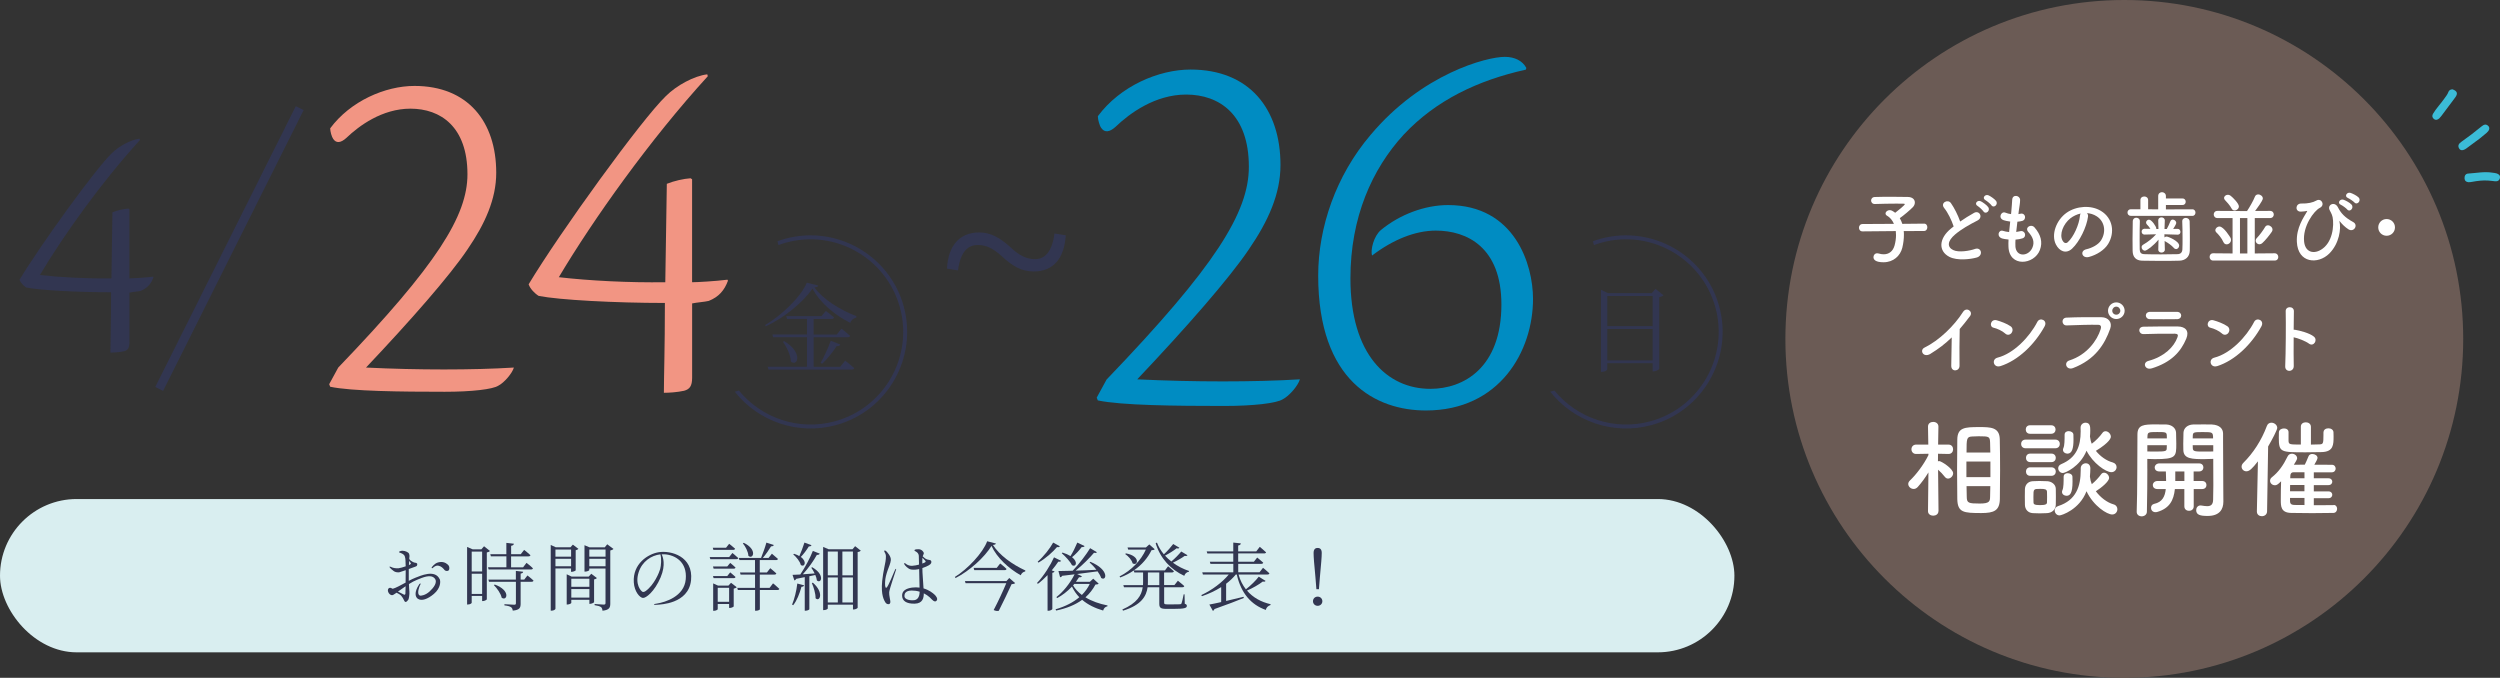 <?xml version="1.0" encoding="UTF-8"?><svg id="_イヤー_2" xmlns="http://www.w3.org/2000/svg" viewBox="0 0 570.8 154.76"><rect x="0" y="0" width="570.8" height="154.76" fill="#333333" stroke="none"/><defs><style>.cls-1,.cls-2{fill:none;}.cls-3{fill:#008cc2;}.cls-4{fill:#f29583;}.cls-5{fill:#fff;}.cls-6{fill:#6b5b55;}.cls-7{fill:#323651;}.cls-8{fill:#d9eef0;}.cls-9{fill:#3bbcd7;}.cls-2{stroke:#323651;stroke-miterlimit:10;stroke-width:2px;}</style></defs><g id="contents"><g><circle class="cls-6" cx="485.02" cy="77.38" r="77.38"/><g><path class="cls-9" d="M566.17,31.63c-1.05,.78-2.03,1.53-3.04,2.25-.76,.54-1.34,.55-1.66,.02-.42-.69,0-1.16,.52-1.53,1.58-1.11,3.12-2.28,4.6-3.51,.48-.4,1.01-.64,1.54-.09,.41,.42,.25,1.01-.38,1.56-.5,.43-1.02,.84-1.58,1.3Z"/><path class="cls-9" d="M569.1,39.43c.34,.05,.62,.07,.88,.15,.51,.16,.93,.45,.8,1.06-.12,.57-.53,.81-1.11,.75-.55-.06-1.09-.14-1.64-.17-1.19-.07-2.37,.07-3.54,.29-.3,.05-.6,.11-.9,.09-.53-.04-.87-.34-.89-.9-.03-.58,.27-1.04,.82-1.07,1.84-.11,3.66-.51,5.58-.2Z"/><path class="cls-9" d="M559.91,20.38c1.13,.38,1.33,.97,.68,1.85-1.07,1.43-2.14,2.86-3.21,4.29-.13,.18-.28,.35-.44,.5-.39,.36-.84,.47-1.26,.12-.38-.32-.43-.75-.16-1.19,.75-1.25,1.78-2.3,2.61-3.5,.31-.45,.68-.87,.86-1.39,.15-.41,.43-.63,.91-.67Z"/></g><g><rect class="cls-8" x="0" y="113.94" width="396" height="35" rx="17.5" ry="17.5"/><g><path class="cls-7" d="M100.38,132.2c.26,.49,.26,2.07-1.31,3.4-1.38,1.17-2.79,1.7-3.65,1.12-.56-.36-.97-1.43,.31-3.33,0,0,.22-.27,.31-.14,.03,.05-.1,.31-.19,.48-.05,.1-.8,1.89,0,2.24,.27,.12,1.31-.08,2.23-.92,.9-.83,1.99-2.16,1.1-3.06-.92-.92-2.65-.14-3.96,.39-.56,.22-1.19,.56-1.85,.97,.03,.68,.05,1.27,.1,1.68,.07,.63-.12,1.72-.24,1.9-.12,.2-.46,.51-.56,.51-.12,0-.27-.02-.41-.36-.15-.36-.39-.76-.68-1.09-.27-.31-1.04-.66-1.04-.66-.53,.32-.76,.56-.99,.56-.85,.03-1.44-1.48-.54-1.68,.12-.03,.39,.08,.66,.22,.71-.19,1.84-.82,2.94-1.41,.02-.95,.02-2.02,.02-2.84-.65,.22-1.22,.43-1.43,.48-.34,.08-.99-.03-1.26-.24-.43-.29-.82-.68-.88-.77-.08-.08-.15-.19-.12-.25,.05-.12,.44,.1,.58,.15,.24,.1,.87,.26,1.5,.19,.34-.03,1.02-.24,1.61-.44-.02-.25-.02-.42-.02-.49-.03-.49,.02-1.26-.19-1.8-.2-.53-.78-.68-1.1-.82-.1-.05-.22-.07-.22-.14,0-.1,.19-.19,.31-.22,.63-.24,1.44,.07,1.8,.36,.37,.29,.29,.95,.25,1.1-.02,.07-.02,.14-.02,.34,.1,.15,.24,.31,.39,.41,.32,.22,.59,.37,.83,.42,.22,.03,.63,.05,.61,.39-.02,.32-.12,.41-.39,.51-.12,.05-.8,.29-1.55,.56-.02,.78-.02,1.77,0,2.7,.56-.29,1.09-.56,1.51-.71,1.1-.42,4.42-1.97,5.52,.27Zm-7.77,1.65c-.59,.39-1.17,.8-1.75,1.22,.58,.31,1.27,.66,1.39,.7,.2,.05,.25-.02,.31-.2,.02-.05,.03-.76,.05-1.72Zm.75-4.83c.15-.07,.25-.12,.29-.15,.19-.17,.25-.24,.02-.46-.08-.08-.17-.22-.24-.36l-.05,.77c0,.07,0,.14-.02,.2Zm9.04,1.24c-.29,.22-.73,.07-.87-.08-.41-.51-.8-.9-1.44-1.02-.65-.14-1.26,.51-1.33,.56-.07,.03-.12,.03-.19-.02-.05-.03-.02-.15,.05-.24,.53-.63,.99-1.07,1.97-1.14,.99-.08,1.63,.53,1.84,.8s.25,.92-.03,1.14Z"/><path class="cls-7" d="M111.86,125.8c-.1,.14-.37,.27-.71,.34v10.69c-.02,.14-.54,.41-.92,.41h-.15v-1.17h-2.38v1.56c0,.1-.34,.39-.88,.39h-.17v-13.14l1.27,.54h1.99l.61-.7,1.34,1.07Zm-4.16,.14v4.54h2.38v-4.54h-2.38Zm2.38,9.66v-4.61h-2.38v4.61h2.38Zm1.48-5.59l-.14-.49h4.2v-2.5h-3.54l-.14-.49h3.67v-2.58l1.72,.19c-.03,.24-.2,.41-.63,.48v1.92h2.19l.78-.99s.9,.68,1.44,1.21c-.05,.19-.22,.27-.46,.27h-3.96v2.5h2.74l.78-1.02s.94,.71,1.46,1.24c-.03,.19-.19,.27-.43,.27h-9.71Zm8.86,1.38s.88,.66,1.39,1.17c-.03,.19-.22,.27-.44,.27h-2.5v4.98c0,.92-.17,1.46-1.8,1.61-.05-.34-.14-.63-.39-.78-.27-.2-.71-.32-1.51-.42v-.27s1.85,.12,2.21,.12c.32,0,.41-.08,.41-.34v-4.9h-6.14l-.14-.49h6.27v-1.99l1.67,.19c-.03,.24-.2,.36-.58,.42v1.38h.82l.73-.95Zm-7.46,2.07c3.76,1.38,2.77,3.89,1.58,3.01-.19-.95-1.05-2.14-1.77-2.87l.19-.14Z"/><path class="cls-7" d="M126.82,129.79v9.2c0,.15-.37,.44-.88,.44h-.2v-15.01l1.17,.54h3.33l.56-.61,1.27,.97c-.1,.12-.34,.25-.63,.31v4.59c-.02,.1-.56,.34-.92,.34h-.14v-.76h-3.57Zm0-4.32v1.63h3.57v-1.63h-3.57Zm3.57,3.82v-1.7h-3.57v1.7h3.57Zm5.88,2.69c-.1,.14-.34,.27-.63,.32v5.18c-.02,.12-.56,.39-.92,.39h-.15v-.92h-4.13v.71c0,.1-.44,.36-.88,.36h-.17v-6.9l1.12,.53h3.91l.58-.65,1.27,.97Zm-5.83,.15v1.85h4.13v-1.85h-4.13Zm4.13,4.32v-1.95h-4.13v1.95h4.13Zm5.52-11.12c-.12,.14-.41,.29-.75,.36v12.1c0,.9-.17,1.48-1.78,1.65-.03-.36-.12-.66-.34-.83-.27-.19-.7-.32-1.46-.44v-.27s1.72,.14,2.07,.14c.32,0,.42-.1,.42-.37v-7.87h-3.71v.37c0,.1-.48,.34-.94,.34h-.15v-6.03l1.16,.49h3.47l.56-.7,1.44,1.07Zm-5.54,.14v1.63h3.71v-1.63h-3.71Zm3.71,3.82v-1.7h-3.71v1.7h3.71Z"/><path class="cls-7" d="M157.78,132.49c-.58,5.47-7.22,5.52-7.6,5.58-.54,.05-.85,.05-.87-.07-.03-.1,.44-.15,.66-.19,1.89-.31,6.26-1.6,6.6-5.56,.36-3.96-2.46-5.56-4.84-5.69-.22-.02-.44-.02-.66,0,.27,.56,1,2.35-.24,5.27-1.38,3.25-3.37,4.78-4.06,4.69-.71-.08-1.92-1.43-2.06-3.54-.29-4.27,3.25-6.51,5.69-6.9,2.74-.44,7.94,.9,7.38,6.41Zm-7-5.92c-2.09,.24-4.15,1.62-4.95,4.05-.92,2.8,.51,4.32,.85,4.49,.32,.17,.75-.17,.75-.17,1.97-1.44,3.08-4.23,3.3-5.01,.22-.8,.34-2.4,.05-3.35Z"/><path class="cls-7" d="M167.23,126.26s.82,.66,1.34,1.16c-.05,.17-.2,.25-.44,.25h-5.95l-.14-.48h4.44l.75-.94Zm-4.35-.71l-.14-.49h3.03l.71-.9s.83,.63,1.36,1.12c-.05,.19-.22,.27-.46,.27h-4.5Zm3.16,3.79l.68-.82s.75,.59,1.21,1.05c-.03,.19-.19,.27-.43,.27h-4.57l-.14-.51h3.25Zm-3.11,2.67l-.14-.48h3.25l.68-.85s.75,.61,1.21,1.05c-.03,.19-.19,.27-.43,.27h-4.57Zm3.98,1.05l1.31,1.02c-.12,.12-.36,.25-.7,.32v4.05c-.02,.12-.54,.36-.9,.36h-.15v-.9h-2.6v1.19c0,.1-.42,.36-.87,.36h-.17v-6.26l1.12,.51h2.36l.6-.65Zm-.44,4.35v-3.2h-2.6v3.2h2.6Zm10.03-4.22s.92,.73,1.44,1.26c-.05,.17-.2,.26-.42,.26h-4.03v4.42c0,.07-.36,.32-.92,.32h-.17v-4.74h-3.93l-.14-.49h4.06v-3.03h-3.3l-.14-.49h3.43v-2.82h-3.55l-.14-.49h5.07c.42-1.04,.94-2.46,1.22-3.5l1.7,.54c-.07,.2-.27,.32-.63,.31-.48,.76-1.17,1.82-1.89,2.65h1.31l.77-.97s.83,.7,1.38,1.19c-.05,.19-.2,.27-.46,.27h-3.69v2.82h1.63l.77-.97s.83,.68,1.38,1.19c-.05,.19-.2,.27-.44,.27h-3.33v3.03h2.23l.78-1.02Zm-6.68-9.25c3.21,1.55,2.11,3.91,1.05,2.96-.05-.94-.66-2.12-1.26-2.84l.2-.12Z"/><path class="cls-7" d="M180.85,138.04c.53-1.26,.99-3.08,1.19-4.81l1.56,.41c-.07,.19-.25,.34-.61,.34-.43,1.56-1.05,3.16-1.89,4.2l-.26-.14Zm4.59-8.53c3.01,1.73,2.04,3.88,1.07,3.01-.03-.37-.17-.82-.36-1.24l-1.36,.29v7.53c0,.08-.37,.34-.9,.34h-.15v-7.67c-.59,.14-1.24,.25-1.94,.39-.1,.2-.24,.32-.43,.36l-.42-1.27c.41-.02,1.02-.05,1.77-.08,1.1-1.63,2.23-3.74,2.87-5.39l1.58,.63c-.08,.19-.32,.31-.66,.27-.73,1.34-1.94,3.06-3.21,4.44,.82-.05,1.73-.12,2.7-.19-.24-.49-.51-.95-.77-1.31l.2-.1Zm-.15-5.05c-.07,.2-.25,.32-.61,.29-.54,.87-1.21,1.77-1.84,2.41,1.51,1.1,.85,2.43,0,1.84-.2-.82-1.02-1.84-1.72-2.41l.17-.15c.48,.15,.88,.32,1.21,.53,.39-.85,.83-2.01,1.17-3.09l1.61,.6Zm.31,8.58c2.62,2.29,1.56,4.5,.61,3.55,.02-1.1-.44-2.53-.85-3.47l.24-.08Zm10.95-7.31c-.14,.14-.32,.25-.73,.31v12.73c0,.08-.44,.39-.92,.39h-.15v-1.1h-5.75v.87c0,.1-.37,.37-.92,.37h-.14v-14.43l1.26,.54h5.44l.6-.71,1.31,1.04Zm-7.55,.19v5.44h2.29v-5.44h-2.29Zm0,11.63h2.29v-5.71h-2.29v5.71Zm3.33-11.63v5.44h2.41v-5.44h-2.41Zm2.41,11.63v-5.71h-2.41v5.71h2.41Z"/><path class="cls-7" d="M204.6,129.91c.03,.07,0,.1-.05,.27-.08,.36-1.41,4.1-1.53,5.01-.07,.68,.31,2.02,.27,2.26-.02,.24-.15,.48-.34,.49-.19,.03-.56,0-.82-.42-.24-.44-1.04-1.58-.71-4.88,.1-1.04,.29-2.07,.49-3.09,.17-.87,.39-1.72,.36-2.62-.02-.46-.29-.83-.34-.93-.07-.12-.05-.22-.02-.26,.08-.12,.25-.05,.41,.09,.25,.24,1.17,1.22,1.07,2.09-.08,.77-.46,1.51-.7,2.23-.32,.92-.6,1.85-.61,2.84,0,.15-.07,1.33,.29,1.21,.42-.14,1.8-3.79,2.01-4.15,.08-.14,.17-.2,.22-.14Zm9.26,7.21c-.19,.25-.42,.25-.73,.07-.15-.08-.46-.42-.87-.82-.37-.34-.83-.65-1.34-.9,0,1.04-.24,2.31-2.06,2.36-1.97,.05-2.86-.68-2.89-1.8-.05-1.12,.9-1.68,2.26-1.87,.63-.08,1.19-.07,1.72,0-.02-.73-.05-2.58-.09-4.23-.61,.14-1.26,.2-1.85,.1-.71-.12-1.41-.97-1.5-1.14-.08-.19-.1-.25-.03-.32,.08-.05,.24,.08,.34,.15,.12,.1,.65,.53,1.51,.46,.49-.03,1.02-.14,1.5-.27-.02-1-.03-1.79-.05-2.01-.05-.71-.7-1-.85-1.07-.14-.05-.15-.17-.12-.24,.03-.08,.22-.2,.94-.19s1.16,.65,1.17,.87c.03,.2-.12,.34-.25,.75,.25,.26,.7,.65,1.05,.73,.53,.12,.82,.1,.9,.37s.05,.63-.59,.97c-.27,.15-.8,.41-1.43,.61,0,.41,.02,.76,.02,.99,.02,.58,.15,2.4,.24,3.65,1.26,.37,2.12,1.05,2.52,1.43,.24,.22,.83,.88,.49,1.34Zm-3.88-2.02c-.59-.19-1.22-.27-1.84-.27-1.53,.03-1.61,.83-1.63,1.14-.12,1.1,1.7,1.14,2.21,1.07,1.05-.14,1.24-1.19,1.26-1.94Zm.6-6.43c.19-.07,.36-.14,.49-.2,.15-.07,.39-.19,.22-.41-.1-.12-.43-.44-.68-.71-.03,.31-.03,.8-.03,1.33Z"/><path class="cls-7" d="M227.38,124.1c-.05,.2-.27,.29-.68,.32,1.51,2.35,4.35,4.42,7.41,5.83l-.03,.22c-.49,.08-.9,.48-1.02,.88-2.82-1.58-5.47-4.06-6.68-6.71-1.61,2.63-5,5.69-8.21,7.34l-.14-.26c2.89-1.77,6.41-5.52,7.36-8.14l1.99,.51Zm3.06,7.87l1.34,1.17c-.14,.14-.44,.22-.82,.25-.66,1.46-1.95,4.18-2.92,6.07-.31,.08-.68,.05-1.17-.17,1.02-1.92,2.18-4.44,2.89-6.14h-9.3l-.15-.48h9.48l.65-.71Zm-2.07-3.31s.92,.7,1.44,1.24c-.03,.19-.2,.27-.43,.27h-6.94l-.14-.51h5.27l.78-1Z"/><path class="cls-7" d="M242.28,128.04c-.1,.17-.25,.25-.65,.2-.39,.59-.9,1.27-1.5,1.99l.65,.24c-.07,.15-.22,.26-.51,.31v8.28c-.02,.1-.44,.39-.87,.39h-.22v-8.14c-.68,.71-1.43,1.41-2.21,1.99l-.2-.19c1.58-1.65,3.13-4.16,3.88-5.86l1.63,.8Zm-.29-3.31c-.1,.17-.26,.25-.65,.17-.92,1.1-2.55,2.58-4.23,3.55l-.19-.2c1.39-1.21,2.84-3.08,3.54-4.37l1.53,.85Zm8.86,8.53c-.14,.15-.32,.19-.73,.2-.59,1.1-1.34,2.07-2.29,2.92,1.44,.88,3.2,1.5,5.03,1.85v.2c-.49,.09-.83,.41-.99,.97-1.85-.54-3.48-1.33-4.79-2.45-1.53,1.12-3.5,1.95-5.95,2.45l-.12-.29c2.19-.63,4.01-1.56,5.42-2.75-.68-.7-1.24-1.51-1.68-2.43-1.05,1.12-2.23,2.01-3.37,2.62l-.19-.22c1.44-1.1,3.08-3.03,4.16-5.2-.88,.12-1.82,.22-2.84,.34-.08,.2-.29,.31-.46,.34l-.39-1.43c.71,0,1.85-.03,3.26-.07,1.51-1.6,3.13-3.74,3.98-5.15l1.55,.92c-.12,.15-.27,.22-.66,.12-.97,1.14-2.55,2.77-4.2,4.08,1.41-.03,3.04-.1,4.74-.19-.49-.65-1.07-1.24-1.56-1.68l.19-.14c4.42,1.84,3.69,4.52,2.46,3.69-.15-.48-.46-.99-.82-1.51-1.33,.19-2.86,.39-4.67,.61l1.1,.51c-.08,.15-.29,.29-.66,.22-.22,.36-.46,.71-.71,1.04h3.18l.77-.71,1.24,1.14Zm-3.21-8.58c-.08,.15-.31,.27-.66,.22-.65,.87-1.44,1.7-2.21,2.31,1.44,1.14,.88,2.33-.02,1.84-.41-.87-1.53-2.04-2.33-2.74l.17-.15c.77,.24,1.36,.51,1.82,.8,.53-.83,1.1-1.97,1.56-3.08l1.67,.8Zm-2.35,8.64c-.08,.12-.19,.22-.29,.34,.49,.83,1.19,1.56,2.01,2.18,.75-.75,1.36-1.58,1.8-2.52h-3.52Z"/><path class="cls-7" d="M270.49,137.85c.39,.12,.49,.25,.49,.49,0,.49-.53,.68-3.04,.68h-1.67c-1.29,0-1.58-.29-1.58-1.16v-3.77h-2.67c-.27,1.99-1.39,4.05-5.61,5.34l-.15-.27c3.33-1.46,4.39-3.21,4.64-5.07h-4.27l-.15-.49h4.49c0-.2,.02-.42,.02-.63v-2.26h-1.99l-.14-.46c-.9,.63-1.94,1.17-3.09,1.6l-.15-.24c2.74-1.39,4.91-3.69,6-6.12h-4.03l-.15-.49h4.2l.77-.7,1.24,1.1c-.14,.17-.32,.2-.73,.22-.85,1.73-2.19,3.35-4.03,4.61h7.1l.71-.94s.82,.66,1.33,1.14c-.05,.19-.22,.27-.44,.27h-1.8v2.89h2.35l.8-1s.88,.7,1.46,1.22c-.05,.19-.2,.27-.44,.27h-4.16v3.52c0,.29,.07,.39,.7,.39h1.5c.68,0,1.21-.02,1.43-.02,.19-.02,.25-.07,.34-.2,.1-.25,.31-1.17,.49-2.07h.2l.05,2.14Zm-13.43-11.51c3.48,.65,2.7,3.01,1.53,2.28-.17-.77-.99-1.65-1.68-2.12l.15-.15Zm7.63,7.26v-2.89h-2.6v2.24c0,.22,0,.42-.02,.65h2.62Zm6.44-6.83c-.12,.15-.27,.22-.63,.14-.65,.48-1.7,1.09-2.7,1.56,1.1,.82,2.36,1.45,3.67,1.89l-.03,.19c-.48,.05-.87,.39-1.05,.92-3.08-1.43-5.46-3.93-6.53-7.43l.29-.17c.37,.99,.92,1.89,1.58,2.69,.8-.71,1.67-1.72,2.14-2.35l1.41,.85c-.12,.17-.25,.22-.63,.12-.63,.51-1.67,1.17-2.65,1.68,.44,.49,.92,.94,1.44,1.34,.85-.71,1.77-1.67,2.26-2.28l1.43,.85Z"/><path class="cls-7" d="M288.96,132.63c-.12,.17-.27,.24-.63,.14-.85,.66-2.28,1.5-3.62,2.07,1.38,1.61,3.25,2.62,5.39,3.11l-.02,.19c-.58,.2-.97,.58-1.07,1.12-3.31-1.17-5.64-3.74-6.63-8.09h-.22c-.61,.76-1.36,1.46-2.21,2.11v3.93c1.22-.29,2.58-.61,3.98-.95l.05,.27c-1.55,.63-3.71,1.48-6.7,2.53-.05,.2-.2,.36-.36,.41l-.8-1.44c.6-.1,1.55-.31,2.7-.56v-3.42c-1.31,.83-2.8,1.53-4.39,2.07l-.15-.25c2.5-1.16,4.79-2.91,6.27-4.69h-5.9l-.15-.51h7.09v-1.92h-5.22l-.14-.49h5.35v-1.89h-5.92l-.15-.48h6.07v-2.01l1.73,.19c-.03,.24-.2,.41-.61,.48v1.34h4.13l.8-1.04s.88,.73,1.44,1.26c-.05,.17-.22,.25-.44,.25h-5.93v1.89h3.59l.75-.95s.83,.66,1.38,1.17c-.05,.19-.22,.27-.46,.27h-5.25v1.92h4.86l.8-1.02s.9,.71,1.46,1.26c-.05,.19-.2,.27-.44,.27h-6.61c.37,1.33,.95,2.45,1.68,3.38,1.1-.85,2.33-2.06,2.94-2.89l1.55,.97Z"/><path class="cls-7" d="M299.78,137.27c0-.58,.44-1.05,1.07-1.05s1.07,.48,1.07,1.05-.44,1.05-1.07,1.05-1.07-.48-1.07-1.05Zm2-11.01c0,.95-.14,2.48-.42,5.52l-.22,2.75h-.58l-.22-2.75c-.29-3.06-.42-4.57-.42-5.51,0-.82,.34-1.16,.93-1.16s.93,.34,.93,1.14Z"/></g></g><g><g><path class="cls-3" d="M252.69,86.62c24.84-25.86,32.45-38.15,32.45-48.55,0-11.91-6.72-16.48-14.32-16.48-7.1,0-12.93,4.31-16.1,7.35-1.39,1.27-2.54,1.39-3.3,.25-.38-.51-.76-1.9-.76-2.66,5.07-6.84,13.82-10.65,21.17-10.65,13.44,0,20.53,9,20.53,21.8,0,6.59-2.79,12.8-7.23,19.27-4.44,6.59-14.2,17.75-25.48,29.66,12.93,.63,26.87,.63,37.14,0-.38,1.39-2.41,3.8-3.93,4.56-1.39,.89-6.59,1.52-13.44,1.52-10.9,0-23.45-.13-28.77-1.27l-.25-.63,2.28-4.18Z"/><path class="cls-3" d="M348.39,15.9c-10.9,2.41-20.53,6.97-27.89,14.83-7.23,7.86-12.17,18.89-12.17,32.83,0,17.37,8.37,25.22,18.25,25.22,7.61,0,16.22-4.82,16.22-19.27,0-13.06-7.86-16.86-14.96-16.86-4.69,0-9.76,2.03-14.58,5.7-.38-1.27,.38-4.44,2.03-5.83,4.31-3.55,10.01-5.7,15.34-5.7,15.21,0,19.39,13.56,19.39,21.42,0,11.92-7.6,25.48-24.46,25.48-11.28,0-24.59-6.59-24.59-30.8,0-11.03,4.06-22.82,11.92-32.07,11.79-14.07,26.62-17.87,30.67-17.87,2.28,0,4.06,.89,4.94,2.54l-.13,.38Z"/></g><path class="cls-7" d="M31.94,31.99c-8.82,9.67-17.49,21.83-22.83,30.8,4.72,.54,10.76,.85,16.33,.77l.23-15.09c1.16-.46,2.55-.77,3.64-.85l.23,.15v15.79c.77,0,3.56-.15,5.42-.39l.08,.15c-.54,1.47-1.39,2.48-2.94,3.1-.62,.15-1.86,.23-2.55,.39v11.38c0,1.32-.39,1.78-1.24,2.01-1.08,.23-2.32,.31-3.1,.31,0-2.48,.15-6.81,.15-13.78-7.66,0-16.25-.46-19.35-1.08-.54-.31-1.32-1.08-1.55-1.78,4.8-7.97,17.34-25.31,21.05-28.87,1.62-1.62,4.33-3.1,6.35-3.33l.08,.31Z"/><g><path class="cls-4" d="M77.23,83.92c22.59-23.51,29.5-34.69,29.5-44.13,0-10.83-6.11-14.98-13.02-14.98-6.45,0-11.75,3.92-14.63,6.68-1.27,1.15-2.3,1.27-3,.23-.35-.46-.69-1.73-.69-2.42,4.61-6.22,12.56-9.68,19.24-9.68,12.21,0,18.67,8.18,18.67,19.82,0,5.99-2.54,11.64-6.57,17.52-4.03,5.99-12.91,16.13-23.16,26.96,11.75,.58,24.43,.58,33.76,0-.35,1.27-2.19,3.46-3.57,4.15-1.27,.81-5.99,1.38-12.21,1.38-9.91,0-21.32-.12-26.16-1.15l-.23-.58,2.07-3.8Z"/><path class="cls-4" d="M161.58,17.43c-13.14,14.4-26.04,32.5-33.99,45.86,7.03,.81,16.02,1.27,24.31,1.15l.35-22.47c1.73-.69,3.8-1.15,5.42-1.27l.35,.23v23.51c1.15,0,5.3-.23,8.07-.58l.12,.23c-.81,2.19-2.07,3.69-4.38,4.61-.92,.23-2.77,.35-3.8,.58v16.94c0,1.96-.58,2.65-1.84,3-1.61,.35-3.46,.46-4.61,.46,0-3.69,.23-10.14,.23-20.51-11.41,0-24.2-.69-28.81-1.61-.81-.46-1.96-1.61-2.3-2.65,7.14-11.87,25.81-37.68,31.34-42.98,2.42-2.42,6.45-4.61,9.45-4.96l.12,.46Z"/></g><line class="cls-2" x1="68.43" y1="24.69" x2="36.34" y2="88.81"/><g><path class="cls-1" d="M168.7,89.17c5.14,6.27,13.68,9.29,21.99,7,11.24-3.1,17.86-14.77,14.76-26.01s-14.77-17.86-26.01-14.76c-.58,.16-1.15,.35-1.71,.56l7.88,28.55-16.91,4.67Z"/><path class="cls-7" d="M179.21,54.53c-.58,.16-1.15,.35-1.71,.56l.24,.87c.56-.21,1.13-.4,1.71-.56,11.24-3.1,22.91,3.52,26.01,14.76s-3.52,22.91-14.76,26.01c-8.31,2.29-16.85-.73-21.99-7l-.95,.26c5.33,6.75,14.38,10.04,23.18,7.61,11.72-3.23,18.62-15.4,15.39-27.12s-15.4-18.62-27.12-15.39Z"/></g><path class="cls-7" d="M186.82,65.19c-.04,.27-.33,.4-.89,.42,2,2.73,5.73,5.07,9.6,6.58l-.02,.33c-.67,.13-1.22,.64-1.38,1.2-3.6-1.8-7-4.69-8.62-7.84-2.13,3.13-6.53,6.73-10.66,8.62l-.16-.31c3.71-2.09,8.26-6.51,9.51-9.64l2.62,.64Zm6.13,17.13s1.27,1,2.09,1.73c-.07,.22-.29,.33-.62,.33h-18.95l-.2-.64h8.98v-6.75h-7.71l-.2-.62h7.91v-3.55h-4.55l-.18-.64h8.04l1-1.18s1.13,.82,1.87,1.47c-.07,.24-.27,.36-.58,.36h-4.09v3.55h5.29l1.07-1.33s1.22,.93,1.98,1.62c-.07,.22-.27,.33-.58,.33h-7.75v6.75h6.07l1.13-1.42Zm-13.89-4.42c4.47,2.67,2.95,5.98,1.51,4.62-.04-1.47-.98-3.31-1.8-4.49l.29-.13Zm8.31,4.93c.71-1.22,1.64-3.22,2.31-5.04l2.18,.87c-.11,.24-.36,.42-.82,.36-1,1.49-2.24,3.04-3.33,4.04l-.33-.22Z"/><g><path class="cls-1" d="M354.9,89.17c5.14,6.27,13.68,9.29,21.99,7,11.24-3.1,17.86-14.77,14.76-26.01s-14.77-17.86-26.01-14.76c-.58,.16-1.15,.35-1.71,.56l7.88,28.55-16.91,4.67Z"/><path class="cls-7" d="M365.4,54.53c-.58,.16-1.15,.35-1.71,.56l.24,.87c.56-.21,1.13-.4,1.71-.56,11.24-3.1,22.91,3.52,26.01,14.76s-3.52,22.91-14.76,26.01c-8.31,2.29-16.85-.73-21.99-7l-.95,.26c5.33,6.75,14.38,10.04,23.18,7.61,11.72-3.23,18.62-15.4,15.39-27.12-3.23-11.72-15.4-18.62-27.12-15.39Z"/></g><path class="cls-7" d="M379.8,67.42c-.16,.18-.51,.33-.96,.42v16.37c-.02,.16-.73,.58-1.29,.58h-.22v-1.87h-10.35v1.38c0,.22-.53,.6-1.22,.6h-.24v-18.75l1.6,.78h10l.87-.98,1.82,1.47Zm-12.82,.16v6.89h10.35v-6.89h-10.35Zm10.35,14.71v-7.18h-10.35v7.18h10.35Z"/><path class="cls-7" d="M236.31,59.17c2.11,0,3.87-1.46,4.45-5.86l2.58,.41c-.35,5.27-2.81,8.26-7.32,8.26-2.81,0-4.86-1.23-7.27-3.46-1.99-1.82-3.57-2.58-5.51-2.58-2.17,0-3.93,1.41-4.51,5.8l-2.52-.41c.29-5.27,2.87-8.26,7.38-8.26,2.7,0,4.8,1.29,7.21,3.46,1.93,1.82,3.57,2.64,5.51,2.64Z"/></g><g><path class="cls-5" d="M434.66,52.75c.04,.29,.04,.58,.04,.9,0,.86-.11,1.84-.36,2.9-.45,1.85-2.03,3.33-4.29,3.33-1.8,0-2.3-.58-2.3-1.17,0-.45,.32-.88,.85-.88,.11,0,.22,.02,.34,.05,.41,.13,.79,.18,1.15,.18,1.19,0,2.09-.67,2.47-1.98,.23-.83,.34-1.64,.34-2.4,0-.32-.02-.63-.05-.92l-7.58,.07h-.02c-.54,0-.81-.41-.81-.83s.27-.85,.83-.85l7.15-.04c-.34-.81-.88-1.46-1.55-1.84-.25-.14-.36-.32-.36-.52,0-.4,.43-.77,.95-.77,.14,0,.32,.04,.49,.11,.25,.13,.5,.29,.76,.49,.4-.29,2.2-1.73,2.2-1.96,0-.07-.09-.11-.31-.11-.47-.02-1.01-.02-1.57-.02-1.57,0-3.4,.04-4.95,.09h-.04c-.54,0-.83-.4-.83-.79s.27-.79,.85-.81c1.12-.04,2.5-.05,3.85-.05s2.68,.02,3.69,.04c1.1,.02,1.6,.61,1.6,1.26,0,.36-.14,.74-.43,1.04-.54,.59-2.14,1.94-3.01,2.54,.23,.38,.41,.81,.58,1.3l4.95-.05h.02c.5,0,.74,.41,.74,.83s-.25,.85-.76,.85l-4.63,.02Z"/><path class="cls-5" d="M443.89,47.48c-.94-1.15,.83-2.12,1.55-1.1,.77,1.1,1.58,2.7,2.11,4.2,.97-.68,2-1.33,3.17-1.98,1.22-.68,2.16,1.04,.77,1.75-1.84,.94-3.69,1.98-5.11,3.19-1.78,1.51-1.84,2.86-.43,3.55,1.26,.63,3.83,.16,4.92-.23,1.51-.58,2.05,1.49,.45,1.94-1.42,.4-4.43,.76-6.21-.14-2.59-1.31-2.49-4.23,.43-6.55,.18-.14,.34-.29,.52-.41-.47-1.42-1.33-3.19-2.16-4.2Zm8.97,.79c-.2-.31-.99-1.04-1.33-1.24-.86-.49-.04-1.48,.76-1.06,.45,.23,1.3,.83,1.64,1.3,.61,.83-.56,1.78-1.06,1.01Zm1.84-1.39c-.22-.31-1.03-.99-1.37-1.17-.88-.47-.09-1.48,.72-1.1,.47,.22,1.31,.79,1.67,1.24,.63,.81-.5,1.78-1.03,1.03Z"/><path class="cls-5" d="M460.15,56.16c.11,2.57,2.92,2.47,3.85,.47,.63-1.35,.13-2.54-.88-3.64-.94-1.03,.61-1.98,1.41-1.06,1.4,1.62,1.91,3.33,1.22,5.15-1.3,3.42-7.04,4.02-7.18-.79-.02-.5-.02-1.04,.02-1.6-.65-.05-1.15-.16-1.39-.22-1.46-.4-.9-2.11,.13-1.76,.41,.13,.88,.23,1.39,.27,.07-.79,.16-1.58,.25-2.39-.68-.09-1.26-.22-1.49-.31-1.37-.47-.58-2.12,.38-1.73,.4,.16,.85,.29,1.3,.34,.02-.22,.05-.45,.07-.67,.11-1.13,.14-1.82,.2-2.66,.09-1.26,1.8-.97,1.8,.09,0,.85-.18,1.53-.31,2.59-.02,.22-.05,.43-.07,.65,.16-.02,.31-.05,.45-.09,1.17-.27,1.48,1.33,.41,1.64-.36,.11-.72,.14-1.1,.18-.11,.81-.2,1.58-.27,2.34,.31-.04,.59-.09,.86-.16,1.19-.32,1.64,1.26,.58,1.62-.49,.16-1.04,.25-1.6,.29-.04,.52-.04,1.01-.02,1.46Z"/><path class="cls-5" d="M476.73,49.49c-.29,2.29-1.91,5.69-3.64,7.29-1.39,1.28-2.9,.58-3.69-.97-1.13-2.23,.07-5.58,2.48-7.26,2.21-1.53,5.51-1.78,7.78-.41,2.79,1.67,3.24,4.99,1.67,7.56-.85,1.39-2.61,2.5-4.39,2.97-1.58,.41-2.14-1.4-.59-1.76,1.37-.31,2.75-1.08,3.35-2.02,1.28-2.02,.79-4.38-.99-5.51-.7-.45-1.46-.67-2.23-.72,.2,.18,.31,.47,.25,.83Zm-4,.34c-1.67,1.3-2.58,3.69-1.82,5.08,.27,.52,.74,.79,1.19,.4,1.35-1.19,2.61-4.05,2.79-6,.02-.22,.07-.41,.16-.56-.83,.18-1.64,.56-2.32,1.08Z"/><path class="cls-5" d="M486.52,49.28c-.52,0-.77-.38-.77-.76s.25-.74,.77-.74h2.18v-2.09c0-.56,.43-.83,.88-.83s.88,.27,.88,.83v2.09l2.3,.02v-3.04c0-.59,.43-.88,.86-.88s.9,.31,.9,.88v.56h3.8c.49,0,.72,.36,.72,.74s-.23,.74-.72,.74h-3.8v1.01l6.05-.02c.47,0,.7,.38,.7,.74,0,.38-.23,.76-.7,.76h-14.06Zm2.05,1.22c-.04,1.22-.05,2.88-.05,4.34,0,.77,0,1.51,.02,2.09,.02,.68,.23,1.06,1.03,1.1,.99,.04,2.43,.05,3.85,.05s2.83-.02,3.78-.05c.67-.02,1.04-.4,1.08-1.06,.04-.74,.04-1.66,.04-2.59,0-1.31-.02-2.7-.07-3.82v-.05c0-.5,.4-.76,.81-.76s.86,.27,.88,.81c.04,.99,.05,2.66,.05,4.29,0,.85,0,1.69-.02,2.4-.04,1.48-1.1,2.23-2.34,2.27-1.17,.04-2.79,.05-4.39,.05s-3.13-.02-4.18-.05c-1.37-.05-2.12-.81-2.14-2.25-.02-.83-.02-1.73-.02-2.68,0-1.35,.02-2.75,.05-4.07,.02-.56,.4-.81,.79-.81,.42,0,.83,.27,.83,.79v.02Zm5.71,6.5c0,.43-.38,.67-.76,.67s-.74-.22-.74-.67v-.02l.05-2.27c-1.15,1.4-2.66,2.52-3.1,2.52s-.76-.4-.76-.79c0-.2,.09-.41,.34-.56,1.19-.7,2.14-1.46,2.97-2.39l-2.63,.07h-.02c-.43,0-.65-.34-.65-.68,0-.32,.22-.65,.65-.65h.02l1.33,.02c-.22-.38-.52-.7-.83-1.04-.11-.13-.16-.27-.16-.41,0-.34,.32-.65,.67-.65,.61,0,1.67,1.58,1.67,2.02v.11h.49l-.05-1.91c-.02-.54,.4-.74,.74-.74,.38,0,.76,.25,.76,.7v.04l-.07,1.91h.52c.31-.56,.63-1.22,.81-1.73,.11-.29,.32-.41,.56-.41,.38,0,.79,.34,.79,.76,0,.34-.67,1.31-.7,1.37l1.01-.02h.02c.41,0,.63,.36,.63,.7,0,.32-.2,.63-.61,.63h-.04l-3.01-.09,.02,.72c.13-.13,.31-.2,.49-.2,.34,0,2.86,1.03,2.86,2.07,0,.41-.32,.79-.7,.79-.16,0-.36-.07-.52-.27-.58-.63-1.26-1.1-1.94-1.48-.05-.04-.13-.07-.16-.11l.05,1.98v.02Z"/><path class="cls-5" d="M505.31,59.49c-.54,0-.81-.41-.81-.83s.27-.83,.81-.83l4.43,.04v-8.08h-3.44c-.58,0-.86-.41-.86-.83s.29-.81,.86-.81l6,.04h.74c.58-.86,1.48-2.43,1.78-3.24,.14-.4,.45-.56,.77-.56,.52,0,1.06,.41,1.06,.92,0,.16-.05,.56-1.76,2.86l3.4-.02c.58,0,.86,.41,.86,.83s-.29,.81-.86,.81h-3.48v8.08l4.54-.04c.54,0,.83,.43,.83,.85s-.27,.81-.83,.81h-14.04Zm2.32-4.25c-.34-.83-1.17-1.78-1.53-2.11-.2-.18-.29-.38-.29-.56,0-.45,.45-.85,.94-.85,.99,0,2.5,2.52,2.54,2.61,.07,.16,.09,.31,.09,.45,0,.58-.5,1.01-.99,1.01-.31,0-.59-.16-.76-.56Zm2.57-7.18c-.27,0-.52-.14-.68-.45-.34-.67-1.19-1.62-1.49-1.91-.16-.16-.23-.32-.23-.49,0-.4,.4-.74,.88-.74,.2,0,.41,.07,.61,.22,.54,.41,1.89,1.78,1.89,2.43,0,.52-.49,.94-.97,.94Zm2.92,1.73h-1.69v8.08h1.69v-8.08Zm2.74,5.98c-.47,0-.85-.38-.85-.81,0-.2,.07-.41,.27-.61,.63-.65,1.5-1.84,1.86-2.48,.16-.31,.43-.43,.68-.43,.5,0,1.04,.45,1.04,.99,0,.18-.05,.34-.18,.52-.52,.76-1.46,1.94-2.14,2.54-.23,.2-.47,.29-.68,.29Z"/><path class="cls-5" d="M524.42,55.22c-.16-3.24,1.58-5.62,2.27-6.84,.07-.11,.16-.25,.02-.22-.27,.07-.72,.13-1.35,.16-1.42,.07-1.33-1.89,.09-1.85,1.46,.04,2.65-.23,3.42-.68,1.15-.67,2.09,1.03,.79,1.67s-3.98,4.21-3.58,7.76c.31,2.72,2.75,2.95,4.63,1.21,2.29-2.12,2.21-6.25,1.71-7.4-.11-.23-.29-.67-.47-.97-.74-1.28,1.08-2.21,1.84-.74,.68,1.35,1.58,2.34,3.49,3.38,1.24,.68,.16,2.43-1.08,1.66-.77-.49-1.5-1.22-1.95-1.8-.11-.14-.16-.18-.11,0,.41,1.64-.02,5.04-2.32,7.33-2.56,2.54-7.17,2.23-7.4-2.66Zm10.05-8.46c-.92-.38-.2-1.46,.63-1.15,.49,.18,1.39,.65,1.78,1.08,.7,.76-.36,1.85-.95,1.15-.23-.29-1.1-.92-1.46-1.08Zm1.62-1.55c-.92-.36-.25-1.44,.59-1.17,.49,.16,1.4,.61,1.82,1.03,.72,.72-.31,1.85-.92,1.17-.25-.27-1.13-.88-1.49-1.03Z"/><path class="cls-5" d="M544.91,53.83c-1.06,0-1.91-.85-1.91-1.91s.85-1.91,1.91-1.91,1.91,.85,1.91,1.91-.85,1.91-1.91,1.91Z"/><path class="cls-5" d="M440.78,80.78c-1.66,1.01-2.59-.83-1.37-1.42,3.31-1.62,6.75-4.93,8.79-8.14,.79-1.24,2.38-.09,1.6,.95-.81,1.08-1.58,2.05-2.36,2.95-.05,1.84-.09,6.55-.04,8.35,.04,1.37-1.91,1.53-1.89,.05,.02-1.44,.09-4.38,.11-6.48-1.42,1.39-2.97,2.59-4.84,3.73Z"/><path class="cls-5" d="M457.83,76.15c-.67-.61-1.82-1.13-2.67-1.33-1.08-.25-.63-2.07,.74-1.69,.95,.27,2.3,.76,3.17,1.37,.56,.4,.52,1.08,.23,1.49s-.92,.67-1.48,.16Zm-1.12,7.44c-1.53,.49-2.11-1.57-.61-1.94,3.62-.92,7.26-4.65,9.07-8.17,.58-1.12,2.43-.36,1.64,1.06-2.23,4.05-5.96,7.74-10.1,9.06Z"/><path class="cls-5" d="M472.49,82.29c3.98-1.26,6.34-4.54,7.15-7.18,.14-.49,.09-.94-.58-.95-1.76-.05-4.61,.05-7.2,.14-1.19,.04-1.31-1.73-.04-1.78,2.38-.11,5.74-.13,8.03-.09,1.46,.02,2.48,1.12,1.96,2.59-1.26,3.6-3.46,7.09-8.5,9.02-1.53,.58-2.2-1.31-.83-1.75Zm10.7-9.45c-1.04,0-1.89-.85-1.89-1.89s.85-1.91,1.89-1.91,1.91,.86,1.91,1.91-.86,1.89-1.91,1.89Zm0-2.83c-.5,0-.92,.43-.92,.94s.41,.9,.92,.9,.92-.4,.92-.9-.41-.94-.92-.94Z"/><path class="cls-5" d="M491.23,84.11c-1.48,.45-2.14-1.33-.7-1.71,3.55-.95,5.83-3.13,6.64-5.42,.18-.49,.09-.77-.59-.79-1.84-.04-5.19,.02-7.11,.09-1.28,.05-1.44-1.66-.05-1.69,2.32-.05,5.35-.07,7.8-.05,1.8,.02,2.68,1.03,1.95,2.79-1.26,3.01-3.46,5.42-7.92,6.79Zm5.73-11.24c-1.69,0-4.18,.05-6.12,0-1.19-.04-1.26-1.69,.13-1.67,1.73,.02,4.25,.02,6.07,0,.61,0,.97,.4,.97,.83s-.31,.85-1.04,.85Z"/><path class="cls-5" d="M507.33,76.15c-.67-.61-1.82-1.13-2.67-1.33-1.08-.25-.63-2.07,.74-1.69,.95,.27,2.3,.76,3.17,1.37,.56,.4,.52,1.08,.23,1.49s-.92,.67-1.48,.16Zm-1.12,7.44c-1.53,.49-2.11-1.57-.61-1.94,3.62-.92,7.26-4.65,9.07-8.17,.58-1.12,2.43-.36,1.64,1.06-2.23,4.05-5.96,7.74-10.1,9.06Z"/><path class="cls-5" d="M523.71,83.55c.04,1.46-2.02,1.51-1.95,.07,.13-2.92,.18-9.98,.11-12.57-.04-1.22,1.91-1.21,1.87,.02-.02,.88-.04,2.45-.05,4.21,.09,0,.2,0,.31,.02,1.01,.16,3.35,.74,4.32,1.57,.94,.79-.09,2.36-1.12,1.6-.77-.58-2.56-1.28-3.51-1.46-.02,2.48-.02,5.08,.02,6.54Z"/></g><g><path class="cls-5" d="M442.58,116.72c0,.68-.61,1.02-1.19,1.02s-1.19-.34-1.19-1.02v-.02l.1-8.84c-.75,1.24-1.58,2.37-2.45,3.34-.29,.31-.61,.44-.92,.44-.65,0-1.24-.53-1.24-1.14,0-.27,.12-.53,.39-.8,1.33-1.24,3.12-3.54,4.22-5.79v-.31l-2.79,.05h-.02c-.7,0-1.07-.53-1.07-1.07s.36-1.07,1.09-1.07h2.76l-.07-4.09v-.02c0-.73,.58-1.07,1.19-1.07s1.19,.36,1.19,1.07v.02s-.05,1.91-.07,4.09h2.35c.73,0,1.07,.53,1.07,1.07s-.34,1.07-1.04,1.07h-.02l-2.38-.05c0,.61-.02,1.19-.02,1.72,.1-.02,.17-.05,.27-.05,.48,0,3.2,1.72,3.2,2.79,0,.63-.58,1.21-1.16,1.21-.27,0-.53-.12-.75-.41-.39-.51-.99-1.16-1.53-1.62,.02,3.78,.1,9.47,.1,9.47v.02Zm4.26-9.5c0-2.45,.02-4.9,.05-6.83,.02-2.79,1.7-2.88,4.97-2.88,2.62,0,4.65,.02,4.73,2.74,.05,2.04,.07,4.6,.07,7.2,0,2.25-.02,4.51-.05,6.47-.05,2.67-1.33,3.22-4.24,3.22-4.05,0-5.4-.12-5.48-3.17-.02-1.89-.05-4.31-.05-6.74Zm7.61-1.84h-5.48v3.56h5.48v-3.56Zm-.02-2.06c-.02-.8-.02-1.55-.05-2.21-.05-1.43-.17-1.5-2.62-1.5-.51,0-1.02,.02-1.48,.05-1.26,.07-1.28,.46-1.28,3.66h5.43Zm-5.43,7.68c0,.9,.02,1.74,.05,2.47,.02,1.38,.39,1.5,2.98,1.5,2.25,0,2.33-.53,2.35-1.58,.02-.73,.02-1.55,.05-2.4h-5.43Z"/><path class="cls-5" d="M462.5,102.35c-.7,0-1.04-.48-1.04-.99s.34-.99,1.04-.99h6.76c.7,0,1.04,.48,1.04,.99s-.34,.99-1.04,.99h-6.76Zm4.87,14.81c-.51,.02-1.09,.05-1.65,.05s-1.11-.02-1.6-.05c-1.09-.07-1.77-.85-1.79-1.91,0-.63-.02-1.24-.02-1.84s.02-1.16,.02-1.7c.02-.92,.61-1.77,1.77-1.84,.46-.02,.97-.05,1.5-.05,.63,0,1.28,.02,1.84,.05,.92,.05,1.91,.68,1.94,1.72,.02,.56,.02,1.21,.02,1.84s0,1.26-.02,1.79c-.02,1.09-.8,1.87-2.01,1.94Zm-3.88-18.12c-.65,0-.97-.48-.97-.97s.31-.97,.97-.97h4.85c.65,0,.99,.48,.99,.97s-.34,.97-.99,.97h-4.85Zm.05,6.47c-.65,0-.97-.48-.97-.97s.32-.97,.97-.97h4.85c.65,0,.99,.48,.99,.97s-.34,.97-.99,.97h-4.85Zm0,3.13c-.65,0-.97-.48-.97-.97s.32-.97,.97-.97h4.85c.65,0,.99,.48,.99,.97s-.34,.97-.99,.97h-4.85Zm3.85,4.87c0-.44,0-.9-.02-1.24-.05-.58-.51-.65-1.55-.65-1.55,0-1.55,.02-1.55,1.87,0,.44,.02,.9,.02,1.26,.02,.31,.12,.58,1.48,.58s1.58-.24,1.6-.61c.02-.34,.02-.78,.02-1.21Zm7.68-6.57c0-.75,.61-1.16,1.16-1.16s1.04,.36,1.04,1.16c0,.63-.05,1.24-.1,1.84,0,.05,.02,.1,.02,.15,.05,.56,.19,1.09,.41,1.62,.78-.63,1.62-1.55,2.11-2.23,.19-.29,.44-.39,.7-.39,.56,0,1.14,.58,1.14,1.19,0,.8-1.74,2.23-3.03,3.05,1.07,1.43,2.57,2.57,4.02,2.98,.63,.17,.9,.65,.9,1.11,0,.61-.44,1.21-1.19,1.21-1.14,0-4.24-1.89-5.86-5.31-1.62,4.24-5.74,5.52-6.15,5.52-.68,0-1.11-.58-1.11-1.14,0-.41,.22-.82,.78-.99,4.14-1.33,5.16-4.53,5.16-8.21v-.41Zm2.13-7.17c.07,.53,.17,1.04,.39,1.55,.87-.63,1.87-1.67,2.42-2.45,.19-.29,.46-.41,.73-.41,.61,0,1.21,.61,1.21,1.26,0,.24-.19,1.24-3.42,3.22,1.02,1.28,2.45,2.28,3.83,2.64,.61,.17,.9,.61,.9,1.07,0,.58-.46,1.16-1.19,1.16-1.26,0-4.24-2.06-5.67-4.9-1.5,3.68-4.92,5.09-5.4,5.09-.63,0-1.07-.53-1.07-1.09,0-.36,.19-.73,.7-.94,3.46-1.45,4.43-4.1,4.43-7.49,0-.24-.02-.51-.02-.78v-.05c0-.73,.58-1.14,1.14-1.14,1.04,0,1.07,.97,1.07,1.7,0,.51-.02,.99-.07,1.48l.02,.07Zm-6.4,12.55c0-.12,.02-.27,.1-.41,.27-.61,.27-1.89,.27-3.05,0-.58,.46-.82,.92-.82,.53,0,1.07,.29,1.09,.8,.02,.36,.02,.75,.02,1.14,0,2.67-.58,3.22-1.38,3.22-.51,0-1.02-.34-1.02-.87Zm.22-9.62c0-.12,.02-.27,.1-.41,.27-.61,.27-1.87,.27-3.03,0-.58,.46-.82,.92-.82,.53,0,1.07,.29,1.09,.8,.02,.36,.02,.75,.02,1.14,0,1.94-.31,3.2-1.38,3.2-.51,0-1.02-.34-1.02-.87Z"/><path class="cls-5" d="M490.28,106.98c0,2.71-.02,6.37-.1,9.84,0,.7-.61,1.07-1.19,1.07s-1.14-.36-1.14-1.02v-.05c.17-4.48,.12-12.5,.17-17.62,0-2.23,1.48-2.3,4.17-2.3,.97,0,1.96,0,2.42,.02,1.24,.05,2.18,.8,2.23,1.87,.02,.82,.05,1.67,.05,2.5,0,2.98-.02,3.54-4.92,3.54-.65,0-1.26-.02-1.7-.05v2.2Zm4.46-6.88c0-.27-.02-.51-.02-.73-.05-.7-.32-.73-2.18-.73-2.01,0-2.18,.05-2.23,.92,0,.17-.02,.34-.02,.53h4.46Zm-4.46,1.55v1.43c.36,.02,1.09,.02,1.84,.02,2.4,0,2.57-.1,2.59-.75,0-.22,.02-.46,.02-.7h-4.46Zm10.59,10.01v3.95c0,.68-.53,1.02-1.07,1.02s-1.07-.34-1.07-1.02v-3.95h-2.16c-.27,2.59-1.24,4.39-3.97,5.21-.17,.05-.32,.07-.46,.07-.68,0-1.02-.51-1.02-.99,0-.41,.24-.8,.7-.9,1.91-.41,2.5-1.74,2.67-3.39h-1.89c-.73,0-1.07-.44-1.07-.9s.39-.94,1.07-.94h1.96v-.39c0-.63-.02-1.24-.05-1.79h-1.48c-.73,0-1.07-.44-1.07-.9s.39-.94,1.07-.94h9.06c.68,0,.99,.46,.99,.92s-.32,.92-.99,.92h-1.24v2.18h1.94c.68,0,.99,.46,.99,.92s-.31,.92-.99,.92h-1.94Zm-2.13-4.02h-2.08v2.18h2.08v-2.18Zm4.8-2.81c-3.05,0-4.97-.02-5.04-2.06-.02-.46-.02-.97-.02-1.48,0-.82,.02-1.67,.05-2.5,.05-1.07,.95-1.82,2.18-1.87,.46-.02,1.5-.02,2.5-.02,.73,0,1.41,0,1.82,.02,1.82,.1,2.54,1.02,2.54,2.08v1.79c0,3.63,.05,7.61,.05,10.71,0,1.16,.02,2.18,.02,3.03,0,1.74-.85,3.27-3.59,3.27-1.65,0-2.62-.22-2.62-1.33,0-.53,.36-1.07,.99-1.07,.07,0,.12,.02,.19,.02,.48,.07,.92,.15,1.31,.15,.8,0,1.36-.29,1.38-1.48,.02-.97,.05-2.08,.05-3.22,0-1.74-.02-3.59-.02-5.11v-.99c-.44,.02-1.09,.05-1.79,.05Zm1.75-4.73c0-1.43-.1-1.45-2.3-1.45-2.01,0-2.28,.02-2.33,.75,0,.22-.02,.46-.02,.7h4.65Zm.05,1.55h-4.7c0,.24,.02,.48,.02,.7,.02,.75,.56,.75,2.71,.75,.8,0,1.62,0,1.96-.02v-1.43Z"/><path class="cls-5" d="M515.29,116.77l.24-11.44c-1.33,1.7-1.94,2.28-2.64,2.28-.61,0-1.09-.48-1.09-1.07,0-.27,.12-.58,.39-.85,2.25-2.23,4.14-5.11,5.38-8.43,.19-.53,.61-.75,1.04-.75,.65,0,1.33,.51,1.33,1.19,0,.44-1.14,2.64-2.08,4.24l-.24,14.83c-.02,.73-.61,1.09-1.19,1.09s-1.14-.34-1.14-1.07v-.02Zm17.52-1.48c.53,0,.8,.44,.8,.87,0,.46-.27,.92-.82,.95-1.41,.02-3.15,.05-4.87,.05s-3.47-.02-4.82-.05c-2.35-.05-2.35-1.55-2.35-2.96,0-1.31,.02-2.93,.07-4.26-.85,.85-1.07,.9-1.43,.9-.61,0-1.09-.48-1.09-1.02,0-.29,.12-.58,.44-.82,1.5-1.19,2.57-2.69,3.56-4.73,.22-.46,.61-.63,.99-.63,.58,0,1.19,.44,1.19,1.02,0,.19-.05,.39-.75,1.5,.75,0,1.62-.02,2.5-.02,.27-.51,.48-1.02,.85-1.91,.15-.39,.51-.53,.87-.53,.58,0,1.19,.36,1.19,.9,0,.24-.36,.95-.73,1.55,1.41,0,2.79,0,4.02,.02,.56,0,.85,.44,.85,.87,0,.41-.29,.85-.9,.85h-4.09v1.36h3.32c.61,0,.9,.39,.9,.78s-.29,.78-.9,.78h-3.32v1.43h3.32c.61,0,.9,.39,.9,.78s-.29,.78-.9,.78h-3.32v1.6c1.55,0,3.15,0,4.51-.02h.02Zm-2.3-16.6c0-.61,.56-.9,1.11-.9s1.14,.29,1.16,.92c.02,.31,.02,.61,.02,.9,0,1.91,0,3.51-2.67,3.61-.87,.02-2.28,.05-3.68,.05-5.79,0-6.15,0-6.15-3.37,0-.41,.02-.85,.02-1.21,.02-.58,.61-.87,1.16-.87s1.04,.27,1.04,.85v2.01c.05,.8,.24,.82,2.81,.82v-4.09c0-.68,.56-.99,1.14-.99s1.16,.34,1.16,1.04v4.05c.85,0,1.58-.02,2.01-.05,.75-.05,.85-.17,.85-2.11v-.65Zm-4.36,12.04h-3.27c0,.46-.02,.95-.02,1.43h3.29v-1.43Zm0,2.96h-3.29v.75c0,.48,.22,.82,.9,.85,.68,.02,1.5,.02,2.4,.02v-1.62Zm0-5.86h-2.52c-.36,0-.68,.19-.7,.78,0,.17-.02,.36-.02,.58h3.25v-1.36Z"/></g></g></g></svg>